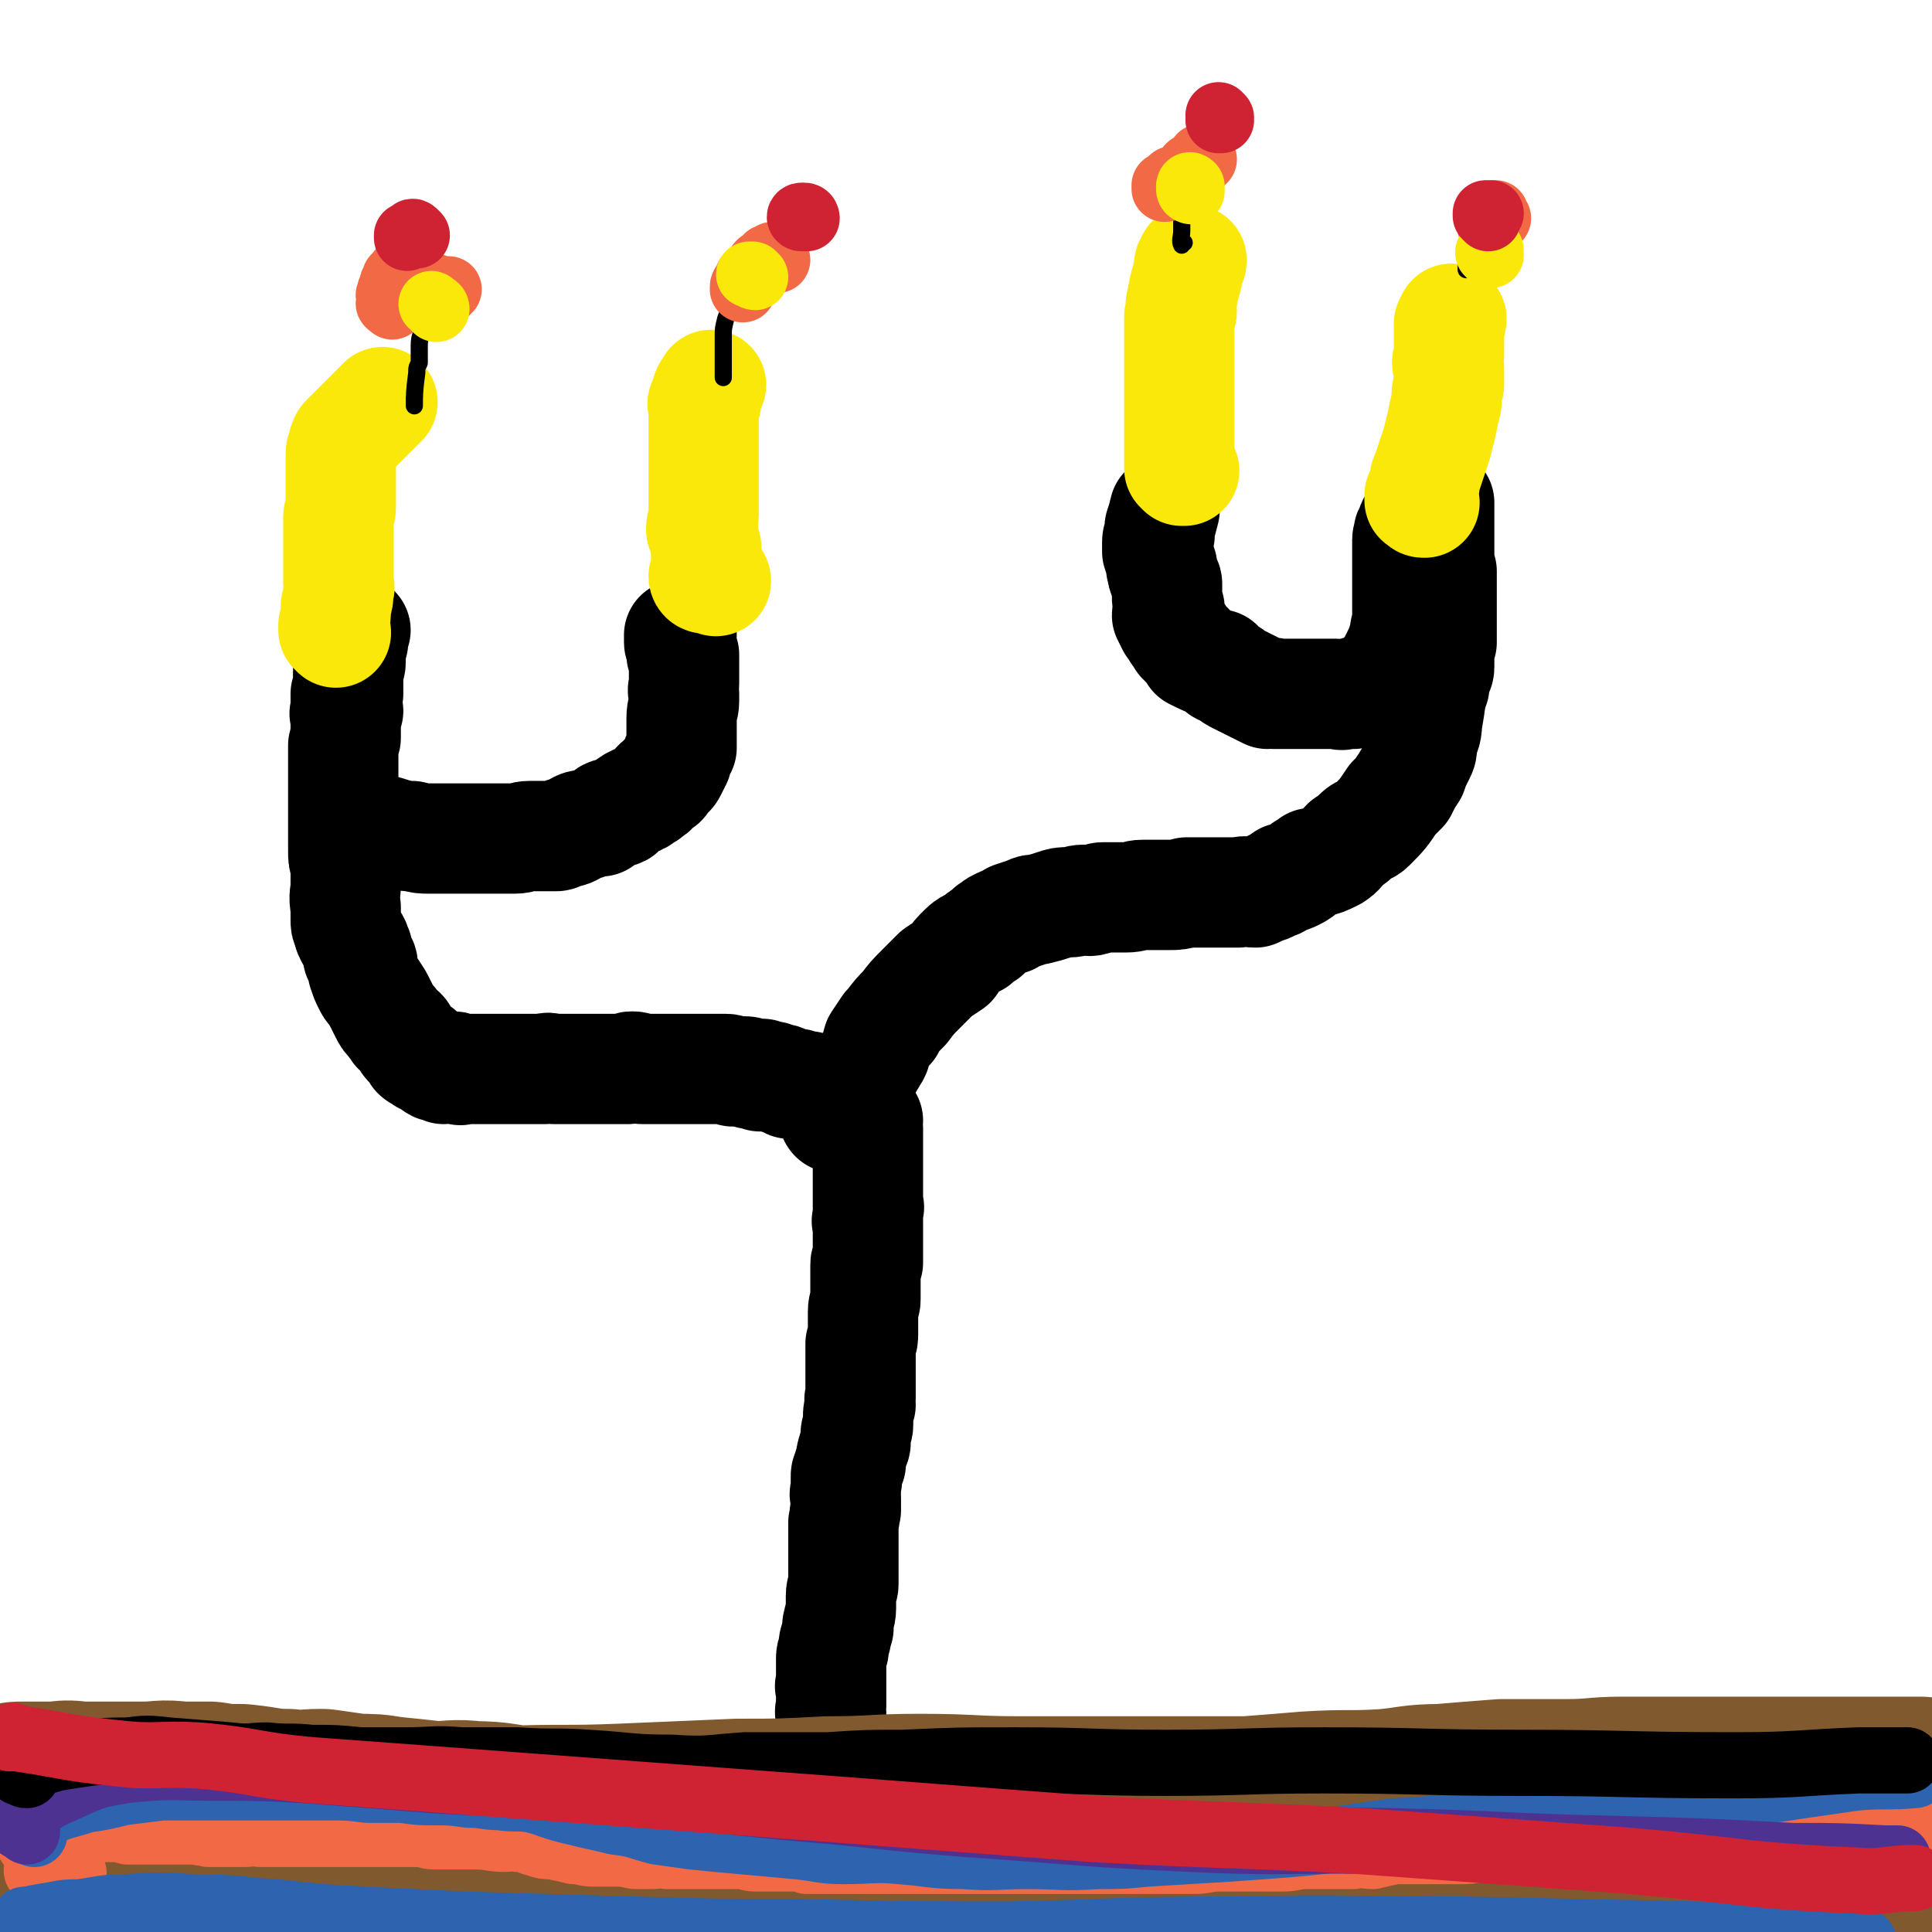 <svg viewBox='0 0 788 788' version='1.1' xmlns='http://www.w3.org/2000/svg' xmlns:xlink='http://www.w3.org/1999/xlink'><g fill='none' stroke='#000000' stroke-width='45' stroke-linecap='round' stroke-linejoin='round'><path d='M338,714c0,0 -1,0 -1,-1 0,0 1,0 1,0 0,-1 0,-1 0,-1 0,0 0,0 0,0 0,-1 0,-1 0,-2 0,0 0,0 0,0 0,-1 0,-1 0,-2 0,-3 1,-2 1,-5 0,-2 0,-2 0,-4 -1,-1 0,-1 0,-3 0,-1 0,-1 0,-3 0,-1 0,-1 0,-3 0,-1 0,-1 0,-2 0,0 -1,0 0,-1 0,-2 0,-2 0,-4 0,-1 0,-1 0,-2 0,-2 0,-2 0,-4 0,-2 0,-2 1,-4 0,-3 0,-3 1,-5 0,-2 0,-2 1,-4 0,-1 -1,-1 0,-2 0,-3 1,-3 1,-6 0,-2 0,-2 0,-5 0,-3 1,-3 1,-5 0,-2 0,-2 0,-4 0,-3 0,-3 0,-6 0,-3 0,-3 0,-6 0,-1 0,-1 0,-3 0,-3 0,-3 0,-6 1,-3 0,-3 1,-5 0,-2 0,-2 0,-5 0,-1 -1,-1 0,-3 0,-2 0,-2 0,-4 1,0 0,0 0,-1 0,-2 0,-2 1,-3 0,-2 0,-2 1,-3 0,-3 0,-3 1,-6 0,-1 1,-1 1,-3 0,-2 0,-2 0,-3 0,-2 1,-2 1,-4 0,-1 0,-1 0,-3 0,-2 0,-2 1,-5 0,-2 -1,-2 0,-3 0,-2 0,-2 0,-4 0,-2 0,-2 0,-5 0,-1 0,-1 0,-3 0,-1 0,-1 0,-2 0,-3 0,-3 0,-6 0,-1 0,-1 0,-2 1,-2 1,-2 1,-4 0,-1 0,-1 0,-3 0,-2 0,-2 0,-3 0,-2 0,-2 0,-3 0,-3 1,-3 1,-5 0,-2 0,-2 0,-3 0,-2 0,-2 0,-5 0,-1 0,-1 0,-3 0,-2 0,-2 0,-3 0,-1 0,-1 1,-1 0,-4 0,-4 0,-8 0,0 0,0 0,0 0,-1 0,-1 0,-2 0,-2 0,-2 0,-4 0,-1 0,-1 0,-2 0,-1 -1,-1 0,-1 0,-3 0,-3 0,-5 1,-1 0,-1 0,-1 0,-1 0,-1 0,-2 0,-2 0,-2 0,-4 0,-1 0,-1 0,-2 0,-1 0,-1 0,-2 0,-2 0,-2 0,-3 0,-1 0,-1 0,-2 0,-1 0,-1 0,-3 0,-1 0,-1 0,-2 0,0 0,0 0,-1 0,-1 0,-1 0,-3 0,-1 0,-1 0,-2 0,0 0,0 0,0 0,-1 0,-1 0,-2 0,-1 0,-1 0,-1 0,-1 0,-1 0,-2 0,-1 0,-1 0,-1 0,-1 0,-1 -1,-2 0,-1 1,-1 1,-1 -1,-1 -2,-1 -3,-3 0,0 0,0 -1,-1 -1,-1 -1,-1 -2,-2 -1,0 -1,0 -2,0 -1,-1 -1,-1 -2,-2 -1,-1 -1,-1 -2,-1 -1,0 -1,0 -2,0 -1,-1 -1,-1 -2,-1 -1,-1 0,-1 0,-1 -1,-1 -2,0 -3,-1 -1,0 -1,0 -2,0 -1,-1 -1,-1 -3,-1 0,-1 0,-1 -1,-1 -1,0 -1,0 -2,0 -1,0 -1,-1 -2,-1 0,0 0,0 0,0 -2,0 -2,0 -3,0 -1,-1 -1,-1 -2,-1 -1,-1 -1,-1 -3,-1 -1,-1 -1,0 -2,-1 -1,0 -1,0 -1,0 -2,0 -2,0 -3,-1 -1,0 -1,1 -1,1 -2,-1 -2,-1 -4,-1 -1,-1 -1,-1 -3,-1 0,0 0,0 -1,0 -2,0 -2,0 -3,0 -1,0 -1,-1 -3,-1 0,0 0,0 -1,0 -2,0 -2,0 -3,0 -2,0 -2,0 -3,0 -2,0 -2,0 -3,0 -1,0 -1,0 -2,0 -1,0 -1,0 -2,0 0,0 0,0 -1,0 -1,0 -1,0 -2,0 -1,0 -1,0 -2,0 -1,0 -1,0 -3,0 -1,0 -1,0 -2,0 -1,0 -1,0 -2,0 -2,0 -2,0 -4,0 -1,0 -1,0 -2,0 -1,0 -1,0 -2,0 -2,0 -2,-1 -4,-1 -1,0 -1,0 -2,1 -2,0 -2,0 -4,0 -1,0 -1,0 -3,0 -1,0 -1,0 -2,0 -1,0 -1,0 -3,0 -1,0 -1,0 -2,0 -1,0 -1,0 -2,0 -2,0 -2,0 -4,0 -1,0 -1,0 -1,0 -3,0 -3,0 -6,0 0,0 0,0 -1,0 -1,0 -1,0 -2,0 -2,0 -2,-1 -4,0 -2,0 -2,0 -3,0 -2,0 -2,0 -5,0 -1,0 -1,0 -2,0 -2,0 -2,0 -4,0 -2,0 -2,0 -4,0 -1,0 -1,0 -3,0 -1,0 -1,0 -2,0 -2,0 -2,0 -4,0 0,0 0,0 -1,0 -1,0 -1,0 -3,0 -1,0 -1,0 -2,0 -1,0 -1,1 -2,0 -1,0 -1,-1 -2,-1 -2,0 -2,1 -4,1 -1,-1 -1,-1 -2,-1 0,0 0,0 -1,0 -2,-1 -2,-2 -5,-3 -1,-1 -2,-1 -3,-2 0,0 1,0 1,-1 -2,-1 -2,-1 -4,-3 -1,-1 -1,-1 -2,-3 -1,-2 -1,-2 -3,-3 -1,-2 -1,-1 -2,-3 -2,-2 -2,-2 -3,-4 -1,-2 -1,-2 -2,-4 -1,-2 -1,-2 -3,-5 -1,-1 -1,-1 -2,-3 -1,-2 -1,-2 -2,-5 0,-1 0,-1 0,-2 0,-2 -1,-2 -2,-4 0,-2 0,-3 -1,-4 0,-2 -1,-2 -2,-4 0,-1 -1,-1 -1,-3 -1,-2 -1,-2 -1,-4 0,-2 0,-2 0,-4 0,-1 0,-1 0,-1 -1,-5 0,-5 0,-9 0,-2 0,-2 0,-3 0,-3 0,-3 0,-5 -1,-3 -1,-3 -1,-6 0,-2 0,-2 0,-5 0,-2 0,-2 0,-5 0,-1 0,-1 0,-3 0,-2 0,-2 0,-5 0,-1 0,-1 0,-2 0,-1 0,-1 0,-2 0,-3 0,-3 0,-5 0,-2 0,-2 0,-3 0,-3 0,-3 0,-5 0,-1 0,-1 0,-3 0,-1 0,-1 0,-2 0,-1 0,-1 0,-3 1,-2 0,-2 1,-3 0,-1 0,-1 0,-2 0,-1 0,-1 0,-3 0,-1 0,-1 0,-2 0,-1 0,-1 0,-2 0,-1 -1,-1 0,-1 0,-1 0,-1 1,-1 0,-1 -1,-1 -1,-2 0,-1 0,-1 0,-1 0,-1 0,-1 0,-1 0,-1 0,-1 0,-1 0,-1 0,-1 0,-1 0,-1 0,-1 0,-1 0,0 1,0 1,0 0,-1 0,-1 0,-2 0,0 0,0 0,0 0,-1 0,-1 0,-1 0,0 0,0 0,-1 0,0 0,0 0,-1 0,0 0,0 0,0 0,-1 0,-1 0,-1 0,-1 0,-1 0,-1 0,-1 0,-1 0,-2 0,-2 1,-2 1,-4 0,-1 0,-1 0,-2 0,0 0,0 0,-1 0,-1 0,-1 0,-1 0,-1 0,-1 0,-1 0,-1 0,-1 0,-1 0,0 0,0 0,0 0,-1 0,-1 0,-1 0,-1 0,-1 1,-1 0,-1 0,-1 0,-1 0,-1 0,-1 0,-2 0,0 -1,0 0,-1 0,0 0,0 0,0 0,-1 0,-1 0,-1 0,-1 1,0 1,0 '/><path d='M153,338c0,0 0,-1 -1,-1 0,0 0,0 -1,0 0,0 0,0 0,0 0,0 -1,0 -1,0 0,0 1,0 1,0 0,0 0,0 1,0 0,0 0,1 0,1 1,0 1,0 1,0 1,0 1,0 1,0 4,1 4,1 7,2 4,1 4,1 7,1 4,1 4,1 7,1 3,0 3,0 6,0 3,0 3,0 6,0 3,0 3,0 6,0 4,0 4,0 8,0 2,0 2,0 5,0 2,0 2,0 4,0 3,0 3,-1 6,-1 2,0 2,0 4,0 3,0 3,0 7,0 1,0 1,-1 2,-1 2,-1 2,0 4,-1 2,-1 1,-1 3,-2 2,-1 2,0 4,-1 3,-1 3,-1 5,-1 1,-1 1,-1 2,-2 1,0 1,0 1,-1 2,-1 3,0 5,-1 2,-2 2,-2 5,-4 1,0 1,0 2,-1 1,0 1,0 2,-1 2,-1 2,-1 3,-2 2,-1 1,-1 3,-3 1,-1 1,-1 2,-1 1,-1 1,-2 2,-3 1,-1 1,0 2,-2 1,-2 1,-2 2,-4 0,-1 0,-1 1,-3 0,-1 0,-1 1,-2 0,-1 0,-1 0,-1 0,-4 0,-4 0,-8 0,-2 0,-2 0,-3 0,-4 1,-4 1,-7 0,-2 0,-2 0,-3 -1,-2 0,-2 0,-4 0,-1 0,-1 0,-3 0,-1 0,-1 0,-3 0,-1 0,-1 0,-2 0,-2 0,-2 0,-4 -1,0 -1,0 -1,0 0,0 0,0 0,-1 0,0 0,0 0,-1 0,-1 0,-1 0,-2 0,0 -1,0 -1,-1 0,0 0,0 0,-1 0,0 0,0 0,-1 0,0 0,0 0,-1 0,0 0,0 1,0 '/><path d='M341,456c0,0 -1,0 -1,-1 0,0 1,0 1,0 1,-2 1,-2 2,-3 3,-6 3,-6 7,-12 3,-4 3,-4 6,-9 2,-3 1,-3 2,-6 2,-3 2,-3 4,-6 1,0 1,0 1,-1 3,-4 3,-4 6,-7 3,-4 3,-4 7,-8 3,-3 3,-3 6,-6 3,-2 3,-2 6,-4 2,-3 2,-3 5,-6 2,-2 3,-2 5,-3 2,-2 2,-2 4,-3 1,-1 1,-1 2,-2 2,-1 1,-1 3,-2 2,-1 2,-1 5,-2 0,0 0,0 1,-1 3,-1 3,-1 6,-2 2,-1 2,-1 4,-1 4,-1 4,-1 7,-2 3,-1 3,-1 6,-1 3,0 3,-1 6,-1 2,0 2,1 4,0 2,0 2,-1 4,-1 3,0 3,0 5,0 2,0 2,0 4,0 4,0 4,-1 7,-1 3,0 3,0 5,0 3,0 3,0 6,0 3,0 3,0 7,-1 2,0 2,0 5,0 4,0 4,0 9,0 1,0 1,0 3,0 2,0 2,0 4,0 4,-1 4,0 7,0 1,-1 1,-1 2,-1 3,-1 3,-1 5,-2 3,-1 2,-1 5,-3 2,0 2,0 4,-1 2,-1 2,-1 4,-3 2,-1 2,-1 3,-2 1,0 1,0 1,0 4,-1 4,-1 8,-3 3,-2 2,-2 5,-5 3,-2 3,-2 5,-4 2,-2 3,-1 5,-3 5,-5 5,-5 9,-11 2,-2 2,-2 4,-4 0,-1 0,-1 1,-2 1,-2 1,-2 3,-5 1,-3 1,-3 3,-7 1,-2 1,-2 1,-5 1,-4 2,-4 2,-8 1,-6 1,-6 2,-13 0,-1 0,-1 1,-2 0,-3 0,-3 1,-5 0,-1 1,-1 1,-3 0,-2 0,-2 0,-4 0,-1 0,-1 0,-3 1,-1 0,-1 1,-3 0,-2 0,-2 0,-3 0,-2 0,-2 0,-5 0,-2 0,-2 0,-4 0,-1 0,-1 0,-2 0,-2 0,-2 0,-3 0,-2 0,-2 0,-3 0,-1 0,-1 0,-1 0,-2 0,-2 0,-4 0,-1 0,-1 0,-3 0,0 0,0 0,-1 -1,-2 -1,-2 -1,-4 0,-1 0,-1 0,-1 0,-1 0,-1 0,-2 0,-1 0,-1 0,-2 0,0 0,0 0,-1 0,0 0,0 0,-1 0,-1 0,-1 0,-2 0,-1 0,-1 0,-1 0,-1 0,-1 0,-2 0,0 0,0 0,-1 0,0 0,0 0,-1 0,0 0,0 0,0 0,-1 0,-1 0,-1 0,0 0,0 0,-1 0,0 0,0 0,-1 0,0 0,0 0,0 0,-1 0,-1 0,-1 0,0 0,0 0,-1 0,0 0,0 0,-1 0,0 0,0 0,0 0,0 0,0 0,-1 0,0 0,0 0,0 0,-1 0,-1 0,-1 0,-1 0,-1 0,-1 0,0 0,-1 0,-1 0,0 -1,0 -1,0 0,0 0,1 -1,1 0,0 0,0 0,0 -1,0 -1,1 -2,1 0,0 0,0 0,1 0,0 0,0 -1,0 0,1 0,1 0,1 -1,0 -1,0 -1,0 -1,0 -1,1 -1,1 -1,0 0,1 -1,1 0,0 -1,-1 -1,0 0,0 1,0 1,1 -1,0 -1,0 -1,0 0,0 0,1 0,1 -1,0 -1,0 -1,0 -1,0 0,0 0,1 0,0 -1,-1 -1,0 0,0 0,0 0,1 0,0 0,0 0,0 -1,0 0,1 0,1 -1,1 -1,0 -1,1 -1,0 0,1 0,2 0,1 -1,0 -1,1 0,2 0,2 0,3 0,1 0,1 0,2 0,2 0,2 0,3 0,1 0,1 0,2 0,1 0,1 0,3 0,1 0,1 0,1 0,2 0,2 0,3 0,0 0,0 0,1 0,1 0,1 0,3 0,0 0,0 0,1 0,1 0,1 0,3 0,1 0,1 0,1 0,2 0,2 0,3 0,1 0,1 0,2 0,0 0,-1 0,-1 0,2 0,2 0,4 0,2 -1,2 -1,4 0,0 0,0 0,0 0,2 1,2 0,3 0,1 0,1 -1,1 0,1 1,1 1,2 -1,1 -1,1 -1,2 -1,0 -1,0 -1,0 -1,1 0,1 -1,1 0,1 0,1 -1,2 0,1 1,1 1,1 -1,1 -1,0 -2,1 0,0 0,1 0,1 0,1 0,1 -1,2 0,1 -1,0 -1,1 0,0 0,0 -1,0 -1,1 -1,1 -1,2 -2,1 -2,1 -3,2 -1,1 -1,1 -2,1 -1,1 -1,1 -1,1 -2,1 -2,1 -4,1 -1,0 -1,0 -2,1 -2,0 -2,0 -4,0 -1,1 -1,0 -3,0 -2,0 -2,0 -3,0 -2,0 -2,0 -4,0 -1,0 -1,0 -3,0 -2,0 -2,0 -4,0 -2,0 -2,0 -4,0 -1,0 -1,0 -2,0 -2,0 -2,0 -5,0 -1,-1 -1,0 -3,0 -2,-1 -2,-1 -4,-2 -2,-1 -2,-1 -4,-2 -2,-1 -2,-1 -4,-2 -2,-1 -2,-1 -3,-2 -2,-1 -2,-1 -4,-2 -1,-1 0,-1 -1,-2 -1,0 -1,0 -1,0 -5,-2 -5,-2 -9,-4 -1,-2 -1,-2 -2,-3 -2,-2 -2,-2 -3,-3 -1,-2 -1,-2 -2,-3 -1,-2 -1,-2 -2,-3 -1,-2 -1,-2 -2,-4 0,-2 1,-2 1,-3 -1,-3 -1,-3 -1,-5 0,-2 0,-3 0,-5 0,-1 -1,-1 -1,-2 -1,-2 -1,-2 -1,-4 -1,-1 0,-1 0,-1 -1,-3 -1,-3 -2,-6 0,-1 0,-1 0,-2 0,-1 0,-1 0,-2 0,-2 1,-2 1,-3 0,-1 0,0 0,-1 0,0 0,0 0,0 0,-1 0,-1 0,-1 0,0 0,-1 0,-1 1,-3 1,-3 2,-7 '/></g>
<g fill='none' stroke='#FAE80B' stroke-width='45' stroke-linecap='round' stroke-linejoin='round'><path d='M292,237c0,-1 -1,-1 -1,-1 0,-1 0,0 -1,0 0,0 0,0 0,0 -1,0 -1,0 -1,0 0,0 0,0 -1,0 0,0 -1,0 -1,-1 0,0 0,0 1,-1 0,-2 0,-2 0,-5 0,-3 0,-3 0,-6 -1,-4 -1,-4 -2,-7 0,-3 1,-3 1,-6 0,-2 0,-2 0,-5 0,-2 0,-2 0,-3 0,-3 0,-3 0,-5 0,-3 0,-3 0,-5 0,-2 0,-2 0,-3 0,-2 0,-2 0,-4 0,-1 0,-1 0,-2 0,-2 0,-2 0,-4 0,-1 0,-1 0,-2 0,-2 0,-2 0,-4 0,-1 0,-1 0,-1 0,-2 0,-2 0,-3 0,-1 0,-1 0,-2 0,-1 0,-1 0,-1 0,-1 -1,-1 0,-2 0,0 0,0 1,0 0,0 0,-1 0,-1 0,-1 -1,-1 0,-1 0,-3 1,-3 2,-5 '/><path d='M137,258c0,0 0,0 -1,-1 0,0 0,0 0,0 0,0 0,0 0,-1 0,0 0,0 0,0 0,-1 0,-1 0,-1 1,-4 1,-4 1,-8 1,-3 1,-3 1,-6 1,-2 0,-2 0,-3 0,-5 0,-5 0,-9 0,-3 0,-3 0,-7 0,-3 0,-3 0,-6 0,-2 0,-2 0,-5 0,-2 1,-2 1,-4 0,-2 0,-2 0,-3 0,-2 0,-2 0,-4 0,-2 0,-2 0,-4 0,-2 0,-2 0,-5 0,0 0,0 0,-1 0,-1 0,-1 0,-2 0,-2 0,-2 0,-3 0,-1 0,-1 1,-2 0,0 0,0 0,-1 0,0 0,0 0,0 0,-1 0,-1 0,-1 1,-1 0,-1 1,-2 7,-7 7,-7 15,-15 '/><path d='M483,192c0,0 0,0 -1,-1 0,0 -1,0 -1,0 0,0 1,1 1,1 0,0 -1,-1 -1,-1 0,-1 0,-1 0,-2 0,-4 0,-4 0,-8 0,-4 0,-4 0,-7 0,-4 0,-4 0,-8 0,-3 0,-3 0,-6 0,-4 0,-4 0,-7 0,-3 0,-3 0,-5 0,-2 0,-2 0,-4 0,-3 0,-3 0,-6 0,-2 0,-2 0,-4 0,-1 0,-1 0,-1 0,-2 0,-2 0,-4 0,-1 1,-1 1,-2 0,-2 -1,-2 0,-4 1,-8 2,-7 3,-15 1,-1 1,-1 1,-2 '/><path d='M581,205c-1,0 -1,0 -1,-1 -1,0 -1,0 -1,0 0,-1 0,-1 0,-1 0,0 0,0 0,-1 1,-2 1,-2 2,-4 0,-3 0,-3 1,-5 1,-3 1,-3 2,-6 1,-3 1,-3 2,-6 1,-4 1,-4 2,-8 1,-5 1,-5 2,-9 0,-4 0,-4 1,-7 0,-3 0,-3 0,-7 -1,-2 -1,-2 0,-5 0,-2 0,-2 0,-5 0,-1 0,-1 0,-1 0,-3 0,-3 0,-5 0,0 0,0 0,-1 0,0 0,0 0,-1 1,-1 1,-1 1,-2 '/></g>
<g fill='none' stroke='#000000' stroke-width='7' stroke-linecap='round' stroke-linejoin='round'><path d='M608,90c0,0 -1,0 -1,-1 0,0 1,0 1,0 0,0 -1,0 -1,1 0,0 0,0 0,1 0,0 -1,-1 -1,0 -1,1 0,2 -1,4 -1,2 -2,2 -3,4 0,1 0,2 -1,3 0,0 0,0 -1,1 0,0 0,0 -1,1 0,1 1,1 1,2 -1,1 -1,0 -1,1 0,0 0,1 0,1 0,0 -1,-1 -1,0 0,0 0,0 0,1 0,1 0,1 0,1 '/><path d='M483,75c0,-1 0,-1 -1,-1 0,-1 0,-1 0,-1 0,0 0,1 0,1 0,0 0,0 0,1 0,3 0,3 0,7 0,3 0,3 0,6 0,2 0,2 0,4 0,1 0,1 0,2 0,3 -1,4 0,6 0,0 0,-1 1,-1 '/><path d='M301,119c0,0 -1,-1 -1,-1 -1,-1 -1,-1 -1,-1 0,0 1,1 1,1 -1,0 -1,0 -1,0 -1,3 -1,3 -1,7 -1,3 -1,2 -2,5 -1,4 -1,4 -1,7 0,2 0,2 0,4 0,3 0,3 0,6 0,3 0,4 0,7 0,0 0,0 0,0 '/><path d='M170,120c0,0 0,-1 -1,-1 0,0 0,1 0,1 0,0 0,0 1,1 0,1 1,1 1,2 0,3 0,3 0,6 1,2 1,2 1,5 0,3 -1,3 -1,7 0,2 0,2 0,4 0,2 0,2 0,3 -1,2 -1,2 -1,3 0,0 0,0 0,1 -1,7 -1,10 -1,13 0,2 0,-1 0,-3 '/></g>
<g fill='none' stroke='#F26946' stroke-width='27' stroke-linecap='round' stroke-linejoin='round'><path d='M160,125c0,0 -1,-1 -1,-1 0,0 0,0 0,0 -1,0 0,-1 0,-1 0,0 0,0 0,0 0,-1 0,-1 0,-1 0,-1 0,-1 0,-1 0,0 -1,-1 0,-1 0,0 0,0 0,0 0,-1 0,-1 0,-1 0,-1 1,-1 1,-1 0,-1 0,-1 0,-2 0,-1 1,-1 1,-1 0,0 0,-1 0,-1 0,-1 0,-1 1,-1 0,0 0,0 1,0 0,0 0,0 0,-1 0,0 0,0 0,-1 0,0 1,1 1,1 0,-1 0,-1 1,-1 0,0 0,0 0,0 1,0 1,0 1,1 0,0 0,-1 1,0 0,0 0,0 1,0 0,1 0,1 0,1 0,0 0,0 0,1 0,0 1,0 1,1 0,0 0,1 0,1 0,1 0,0 1,0 '/><path d='M167,117c0,0 0,-1 -1,-1 0,0 0,1 0,1 0,0 0,0 1,0 0,-1 -1,-1 0,-1 0,-1 1,0 1,0 1,0 1,0 2,0 0,0 0,0 1,0 1,0 1,0 2,0 0,0 0,0 1,1 1,0 1,-1 3,0 1,0 0,0 2,1 0,0 1,0 2,0 0,0 0,1 1,1 0,0 0,-1 0,-1 0,0 1,0 1,0 '/><path d='M317,106c-1,0 -1,0 -1,-1 -1,0 -1,-1 -1,-1 0,0 0,1 0,1 -1,0 -1,0 -1,0 -1,0 -1,0 -1,0 0,0 0,0 0,1 0,0 0,-1 -1,0 0,0 0,0 0,0 -1,1 0,1 0,1 -1,0 -1,0 -1,0 -1,1 -1,0 -1,1 0,0 0,1 0,1 0,0 -1,-1 -1,0 0,0 0,0 0,0 -1,1 0,1 0,1 -1,1 -1,0 -1,1 -1,0 -1,0 -1,1 0,0 -1,0 -1,0 0,1 0,1 0,1 0,0 -1,0 -1,0 0,1 0,1 0,2 -1,0 -1,0 -1,0 0,0 0,0 0,0 0,0 0,1 0,1 0,0 -1,0 -1,1 0,0 0,0 0,1 '/><path d='M491,65c-1,0 -1,-1 -1,-1 -1,0 0,1 0,1 0,0 -1,0 -1,0 0,0 0,0 0,1 0,0 0,0 0,1 -1,0 -1,0 -1,0 -1,0 -1,0 -1,0 -2,1 -2,1 -3,3 -1,1 -1,1 -2,2 -1,1 -2,0 -3,1 -1,0 -1,0 -1,1 -1,0 0,1 -1,1 0,0 0,0 -1,0 0,1 0,1 -1,1 0,0 0,-1 0,0 0,0 0,1 0,1 1,0 2,-1 4,-1 '/><path d='M611,89c-1,0 -1,-1 -1,-1 -1,-1 0,-1 0,-1 0,0 0,1 0,1 0,0 -1,0 -1,0 0,1 1,1 0,2 0,0 0,-1 -1,0 0,0 0,0 1,1 0,0 0,0 0,1 0,0 0,0 0,0 -1,0 -1,0 -1,1 '/></g>
<g fill='none' stroke='#FAE80B' stroke-width='27' stroke-linecap='round' stroke-linejoin='round'><path d='M178,126c0,-1 -1,-1 -1,-1 -1,-1 -1,-1 -1,-1 '/><path d='M308,113c-1,0 -1,-1 -1,-1 -1,0 -1,0 -1,0 0,0 -1,0 0,0 0,0 0,0 0,0 '/><path d='M486,78c0,0 -1,0 -1,-1 0,0 0,0 1,0 0,-1 0,-1 0,-1 0,0 0,0 0,0 -1,-1 -1,0 -1,0 '/><path d='M608,104c0,0 -1,-1 -1,-1 0,0 1,0 1,-1 '/></g>
<g fill='none' stroke='#CF2233' stroke-width='27' stroke-linecap='round' stroke-linejoin='round'><path d='M170,96c-1,-1 -1,-1 -1,-1 -1,-1 -1,0 -1,0 0,0 0,1 0,1 -1,0 -1,0 -2,0 0,0 0,0 0,1 '/><path d='M329,89c0,0 0,-1 -1,-1 0,0 0,0 0,0 0,0 -1,0 -1,0 0,0 0,0 0,0 -1,0 -1,1 0,1 0,0 0,0 0,0 '/><path d='M498,48c0,0 -1,-1 -1,-1 0,0 1,1 1,2 -1,0 -1,-1 -1,0 0,0 0,0 1,0 '/><path d='M607,89c0,0 -1,-1 -1,-1 0,-1 0,-1 0,-1 1,0 1,0 1,0 0,0 0,0 1,0 '/></g>
<g fill='none' stroke='#81592F' stroke-width='90' stroke-linecap='round' stroke-linejoin='round'><path d='M6,741c0,0 0,0 -1,-1 0,0 -1,0 -1,0 1,0 1,0 2,0 0,0 0,0 0,0 1,0 1,0 1,0 0,0 0,-1 1,-1 0,0 0,0 1,0 8,0 8,0 15,0 5,-1 5,0 9,0 7,0 7,0 13,0 6,0 6,0 13,0 7,0 7,-1 14,0 6,0 6,0 12,0 6,1 6,1 13,1 10,1 10,2 19,2 7,1 7,0 14,0 7,1 7,1 14,2 7,0 7,0 13,1 10,1 10,1 19,2 8,0 8,-1 16,0 10,0 10,1 20,2 12,1 12,0 24,1 11,1 11,0 22,1 12,1 12,1 23,1 12,0 12,0 24,-1 13,0 13,1 27,0 12,0 12,-1 25,-1 14,-1 14,0 28,0 15,-1 15,-1 30,-2 15,0 15,1 30,0 16,0 16,-1 31,-2 16,-1 16,0 32,-1 13,-1 13,-1 25,-2 16,-1 16,0 32,-1 11,-1 11,-2 22,-2 12,-1 12,-1 25,-2 13,0 13,0 26,0 12,0 12,-1 23,-1 13,0 13,0 25,0 10,0 10,0 20,0 12,0 12,0 23,0 5,0 5,0 11,0 5,0 5,0 11,0 11,0 11,0 22,0 3,0 3,0 6,0 1,0 2,0 3,0 0,0 -1,1 -1,1 -1,0 -1,0 -1,0 -2,0 -2,0 -3,0 -7,2 -7,3 -14,4 -3,1 -3,0 -6,1 -6,1 -6,1 -12,2 -7,1 -7,1 -14,1 -16,1 -16,1 -32,1 -12,0 -12,-1 -23,-1 -19,-1 -19,-1 -38,-1 -13,0 -13,0 -26,0 -21,0 -21,0 -42,0 -14,-1 -14,-1 -29,0 -20,0 -20,0 -41,0 -25,0 -25,0 -50,0 -18,0 -18,0 -35,0 -20,0 -20,-1 -41,-1 -18,0 -18,1 -37,1 -19,1 -19,1 -37,1 -23,1 -23,1 -47,2 -24,1 -24,0 -49,1 -17,1 -17,1 -35,2 -16,1 -16,1 -32,2 -19,2 -19,2 -39,3 -13,1 -13,1 -26,2 -8,0 -8,0 -17,1 -3,0 -3,0 -7,0 -2,0 -2,0 -3,0 -1,0 -1,0 -3,0 0,0 0,0 -1,0 -1,0 -1,0 -1,0 -2,0 -2,0 -3,0 -2,0 -2,0 -4,1 -14,0 -19,0 -28,0 -2,1 4,1 6,1 0,0 -1,1 -2,1 0,1 0,1 0,1 0,1 0,1 0,2 0,0 0,0 0,0 0,0 0,0 1,1 6,1 6,2 12,3 16,4 16,3 32,6 20,4 20,4 40,7 17,2 17,3 34,3 26,2 26,1 51,2 35,0 35,1 70,1 27,0 27,-1 54,-2 32,0 31,-1 63,-2 29,0 29,0 59,-1 34,0 34,1 69,1 23,-1 23,-2 46,-3 28,-1 28,0 56,-1 21,-1 21,-1 41,-2 15,-2 15,-2 30,-3 16,-1 16,0 33,0 11,-1 11,-1 21,-2 9,0 8,-1 17,-1 3,-1 3,0 7,0 2,-1 2,0 3,0 2,-1 2,-1 4,-1 1,0 1,0 1,0 14,0 21,0 28,0 3,0 -4,-1 -8,-1 0,0 1,0 1,0 0,0 0,0 1,0 '/></g>
<g fill='none' stroke='#F26946' stroke-width='27' stroke-linecap='round' stroke-linejoin='round'><path d='M17,753c-1,0 -1,0 -1,-1 -1,0 -1,0 -1,0 0,0 0,0 0,0 -1,0 -1,0 -1,0 -1,0 -1,0 -1,0 0,0 -1,0 -1,0 0,0 0,-1 0,-1 0,0 1,0 1,0 0,0 0,-1 0,-1 0,0 1,1 1,1 0,-1 0,-1 1,-1 0,-1 0,-1 2,-1 7,-2 7,-1 15,-2 2,-1 2,-1 4,-1 5,0 5,0 9,0 4,0 4,0 7,1 4,0 4,0 8,0 3,0 3,0 7,0 3,0 3,0 6,0 4,0 4,0 7,0 3,1 3,0 5,1 2,0 2,0 5,0 3,0 3,0 6,0 2,0 2,0 4,0 3,0 3,-1 6,0 4,0 4,0 7,0 4,0 4,0 7,0 2,0 2,0 5,0 3,0 3,0 7,0 2,0 2,0 4,0 4,0 4,0 7,0 2,0 2,0 5,0 2,0 2,0 5,0 2,0 2,0 5,0 4,0 4,0 8,0 3,0 3,0 6,0 2,0 2,1 5,1 3,0 3,0 7,0 3,0 3,0 6,0 2,0 2,0 4,0 6,0 6,1 12,1 2,0 3,-1 5,0 4,0 4,1 8,2 3,1 3,1 6,1 5,1 5,1 9,2 4,0 4,1 8,1 4,0 4,0 8,0 5,0 4,0 9,1 3,0 3,0 7,0 3,0 3,-1 6,0 4,0 4,0 7,0 4,0 4,0 7,0 4,0 4,0 7,0 4,0 4,0 8,0 4,0 4,1 7,1 5,0 5,0 9,0 3,0 3,0 7,0 3,0 3,0 5,1 5,0 5,0 9,0 3,0 3,0 6,0 4,0 4,0 7,0 4,0 4,0 7,0 4,0 4,0 7,0 5,0 5,0 9,0 5,0 5,0 9,0 3,0 3,0 6,0 6,0 6,0 11,0 4,0 4,0 8,0 4,0 4,0 8,0 5,0 5,0 10,0 5,0 5,0 9,0 4,0 4,0 8,0 5,0 5,0 9,0 4,0 4,0 8,0 5,0 5,0 10,0 4,0 4,0 7,0 5,0 5,0 10,0 5,0 5,-1 11,-1 3,0 3,0 5,0 5,0 5,0 10,0 5,0 5,0 10,0 5,0 5,-1 10,-1 3,0 3,0 6,0 7,0 7,0 13,0 4,-1 4,0 8,0 4,-1 4,-1 9,-2 5,0 5,0 10,0 5,0 5,0 9,0 3,0 3,0 7,0 4,0 4,0 9,-1 5,0 5,0 11,-1 3,0 3,1 7,1 4,-1 4,-1 9,-1 4,0 4,-1 9,-1 6,-1 6,-1 12,-1 4,0 4,0 7,0 8,0 8,-1 17,-1 6,0 6,0 12,0 7,-1 7,-1 14,-2 6,0 6,0 12,0 8,0 8,0 15,0 7,0 7,0 13,0 6,-1 6,-1 13,-2 12,0 12,1 24,1 1,0 1,0 3,0 1,0 1,-1 3,-1 '/><path d='M30,764c0,0 0,-1 -1,-1 0,0 0,0 -1,0 0,0 0,0 0,0 0,0 0,0 -1,0 -3,0 -3,0 -6,0 -2,0 -2,0 -4,-1 -1,0 -1,0 -2,1 '/></g>
<g fill='none' stroke='#2D63AF' stroke-width='27' stroke-linecap='round' stroke-linejoin='round'><path d='M14,748c0,0 0,0 -1,-1 0,0 0,-1 0,-1 -1,0 -1,1 -1,1 0,0 0,-1 0,-1 0,0 0,0 0,-1 1,0 1,0 1,-1 3,-2 2,-3 5,-4 8,-4 8,-3 17,-6 7,-1 7,-1 15,-3 8,-1 8,-1 16,-2 10,0 10,0 20,0 7,0 7,0 14,0 10,0 10,0 19,0 8,0 8,0 15,0 8,0 8,0 16,1 7,0 7,0 14,0 7,1 7,1 14,1 6,0 6,0 13,1 7,0 7,1 13,1 6,1 7,0 13,1 8,2 8,3 17,5 8,2 9,2 17,4 9,1 9,2 17,4 7,1 7,1 14,2 10,1 10,1 21,2 11,1 11,1 22,2 10,1 10,2 19,2 12,0 12,-1 23,0 13,1 13,2 26,2 13,1 13,0 26,0 14,0 14,1 29,0 10,0 10,0 20,-1 17,-1 17,-1 33,-2 14,-1 14,-1 27,-2 20,-2 20,-2 40,-5 17,-1 17,-1 35,-3 20,-2 20,-2 41,-4 22,-2 22,-2 44,-4 14,-2 14,-3 28,-5 20,-3 20,-3 41,-6 12,-1 12,0 24,-1 0,0 0,0 0,0 '/><path d='M12,785c0,0 0,-1 -1,-1 0,-1 -1,-1 -1,-1 0,0 0,0 1,0 5,-1 5,-1 11,-2 5,-1 5,-1 10,-1 9,-1 9,-2 18,-2 15,-1 15,-1 30,0 17,0 17,1 33,2 18,2 18,2 36,3 21,1 21,1 41,2 34,1 34,1 68,2 34,1 34,1 69,1 43,1 43,1 86,1 45,-1 45,-2 90,-2 47,-1 47,0 93,0 48,1 48,1 96,2 34,1 34,2 68,3 '/></g>
<g fill='none' stroke='#4D3292' stroke-width='27' stroke-linecap='round' stroke-linejoin='round'><path d='M11,747c-1,-1 -1,-1 -1,-1 -1,-1 -1,-1 -1,-1 0,0 0,0 0,0 -1,0 0,0 0,0 -1,-1 -1,0 -1,0 0,-1 0,-1 0,-1 0,-1 0,-1 0,-1 0,-1 -1,-1 0,-1 1,-2 1,-2 2,-3 9,-6 9,-6 18,-10 11,-5 11,-5 23,-7 18,-2 19,-1 37,-1 19,0 19,0 37,1 26,2 26,2 51,4 33,2 33,1 66,4 39,3 39,3 78,7 37,3 37,4 75,7 45,3 45,4 91,6 41,2 41,0 83,1 43,1 43,2 85,3 39,1 39,1 77,3 19,0 19,0 38,1 3,0 3,0 5,0 '/></g>
<g fill='none' stroke='#000000' stroke-width='27' stroke-linecap='round' stroke-linejoin='round'><path d='M11,724c-1,0 -1,0 -1,-1 -1,0 -1,-1 -1,-1 0,0 0,1 0,1 -1,0 -1,0 -1,0 0,0 0,-1 0,-1 0,0 0,-1 0,-1 0,0 0,0 1,0 7,-2 7,-2 14,-4 6,-1 6,-1 13,-2 8,-1 8,-1 16,-1 8,-1 8,-1 17,0 13,1 13,1 25,2 8,1 8,0 15,0 9,1 9,0 18,1 10,0 10,0 20,1 9,0 9,0 18,0 12,0 12,-1 23,0 12,0 12,0 23,0 15,1 15,0 29,1 17,1 17,2 34,2 15,1 15,0 30,-1 17,0 17,0 34,0 15,-1 15,-1 30,-1 23,-1 23,-1 46,-1 31,0 31,1 61,1 33,0 33,-1 65,-1 40,0 40,1 80,1 43,0 43,1 87,1 26,0 26,-1 51,-2 10,0 10,0 20,0 '/></g>
<g fill='none' stroke='#CF2233' stroke-width='27' stroke-linecap='round' stroke-linejoin='round'><path d='M6,709c0,0 0,-1 -1,-1 0,0 -1,0 -1,1 1,0 1,-1 2,0 0,0 -1,0 0,0 0,0 0,0 0,0 1,0 1,0 1,0 20,3 20,4 40,6 17,2 17,0 34,1 23,2 23,4 46,6 27,2 27,2 54,4 40,3 40,3 80,6 40,3 40,3 80,6 52,4 52,4 105,8 55,3 55,2 110,5 55,4 55,4 109,8 46,4 46,6 92,8 12,1 12,-1 24,-1 '/></g>
</svg>